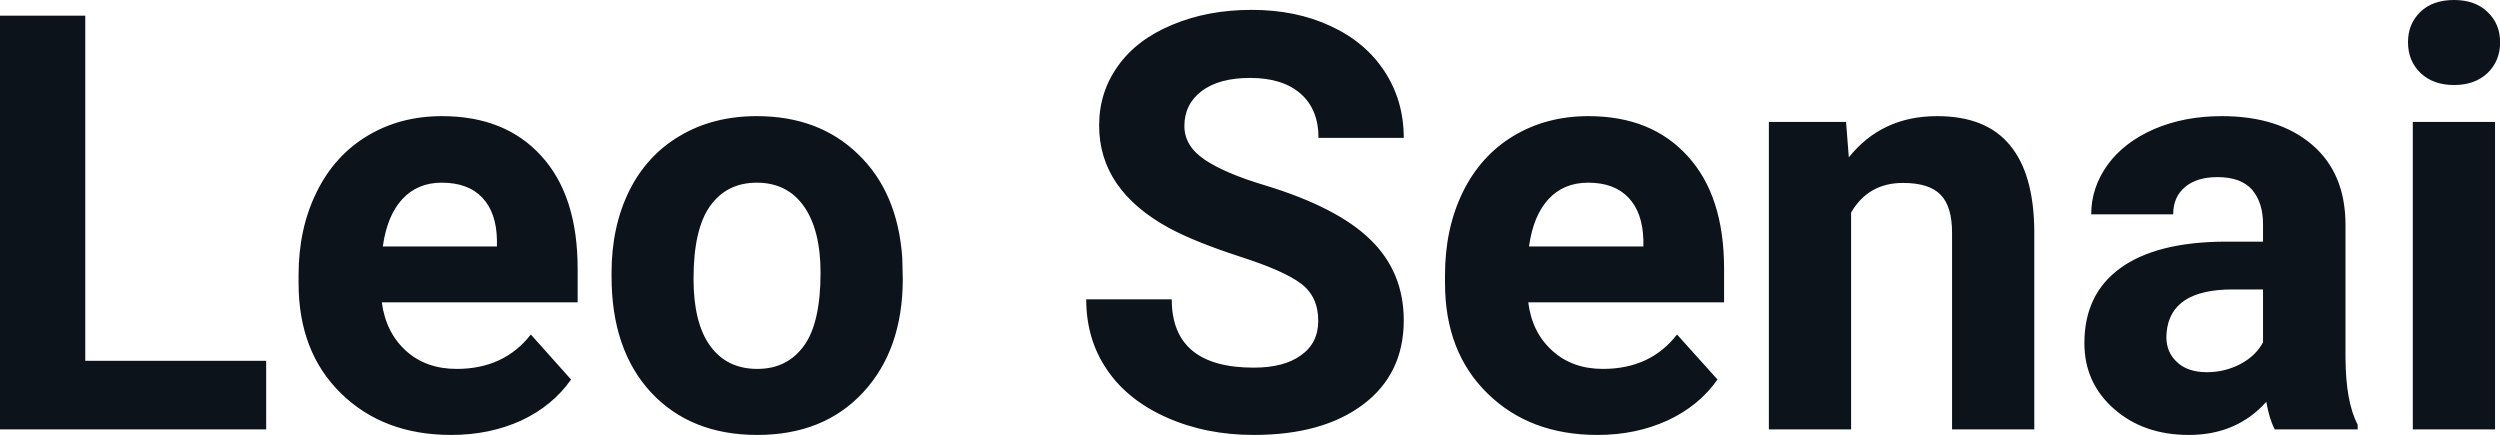 <?xml version="1.0" encoding="UTF-8" standalone="yes"?>
<svg xmlns="http://www.w3.org/2000/svg" width="100%" height="100%" viewBox="0 0 98.806 17.194" fill="#0D131A">
  <path d="M3.37 0.62L3.37 14.26L10.52 14.26L10.52 16.97L0 16.97L0 0.62L3.37 0.62ZM17.83 17.19L17.83 17.19Q15.16 17.19 13.48 15.55Q11.80 13.91 11.80 11.19L11.80 11.19L11.80 10.87Q11.80 9.04 12.51 7.60Q13.22 6.15 14.52 5.37Q15.81 4.59 17.47 4.59L17.47 4.59Q19.97 4.59 21.40 6.17Q22.83 7.74 22.83 10.62L22.83 10.62L22.83 11.95L15.09 11.95Q15.25 13.14 16.04 13.86Q16.83 14.58 18.05 14.58L18.05 14.58Q19.92 14.58 20.98 13.22L20.98 13.22L22.57 15.00Q21.84 16.04 20.60 16.62Q19.35 17.19 17.83 17.19ZM17.46 7.22L17.46 7.22Q16.50 7.22 15.90 7.87Q15.30 8.52 15.13 9.74L15.13 9.74L19.64 9.74L19.64 9.48Q19.62 8.40 19.06 7.81Q18.50 7.22 17.46 7.22ZM24.17 10.93L24.17 10.78Q24.17 8.97 24.86 7.56Q25.56 6.14 26.87 5.37Q28.18 4.59 29.91 4.59L29.91 4.59Q32.37 4.59 33.92 6.10Q35.48 7.60 35.66 10.19L35.66 10.19L35.68 11.02Q35.68 13.81 34.12 15.50Q32.56 17.19 29.93 17.19Q27.30 17.19 25.73 15.51Q24.17 13.82 24.17 10.93L24.17 10.93ZM27.41 11.02L27.41 11.02Q27.41 12.75 28.06 13.66Q28.72 14.58 29.93 14.58L29.93 14.58Q31.11 14.58 31.77 13.67Q32.43 12.77 32.43 10.78L32.43 10.78Q32.43 9.09 31.77 8.15Q31.11 7.22 29.91 7.22L29.91 7.22Q28.72 7.22 28.06 8.15Q27.41 9.07 27.41 11.02ZM52.10 12.68L52.10 12.68Q52.10 11.72 51.42 11.21Q50.75 10.70 49.00 10.14Q47.25 9.57 46.22 9.02L46.22 9.02Q43.44 7.51 43.44 4.96L43.44 4.96Q43.44 3.64 44.19 2.60Q44.93 1.56 46.33 0.98Q47.73 0.39 49.47 0.39L49.47 0.39Q51.22 0.39 52.59 1.03Q53.96 1.66 54.72 2.82Q55.48 3.98 55.48 5.45L55.48 5.45L52.11 5.45Q52.11 4.32 51.40 3.70Q50.69 3.08 49.41 3.08L49.41 3.08Q48.18 3.08 47.49 3.60Q46.81 4.12 46.81 4.98L46.81 4.98Q46.81 5.77 47.61 6.31Q48.41 6.85 49.98 7.32L49.98 7.32Q52.85 8.19 54.16 9.47Q55.48 10.75 55.48 12.66L55.48 12.66Q55.48 14.78 53.87 15.99Q52.27 17.19 49.55 17.19L49.55 17.19Q47.66 17.19 46.11 16.50Q44.56 15.81 43.75 14.61Q42.93 13.41 42.93 11.83L42.93 11.83L46.31 11.83Q46.31 14.53 49.55 14.53L49.55 14.53Q50.75 14.53 51.42 14.04Q52.10 13.56 52.10 12.68ZM63.14 17.19L63.14 17.19Q60.46 17.19 58.79 15.55Q57.11 13.91 57.11 11.19L57.11 11.19L57.11 10.87Q57.11 9.04 57.81 7.60Q58.52 6.15 59.82 5.37Q61.12 4.59 62.78 4.59L62.78 4.59Q65.27 4.59 66.70 6.17Q68.14 7.74 68.14 10.62L68.14 10.62L68.14 11.95L60.40 11.95Q60.55 13.14 61.35 13.86Q62.14 14.58 63.35 14.58L63.35 14.58Q65.23 14.58 66.28 13.22L66.28 13.22L67.88 15.00Q67.15 16.04 65.90 16.62Q64.65 17.19 63.14 17.19ZM62.77 7.22L62.77 7.22Q61.80 7.22 61.20 7.87Q60.60 8.52 60.43 9.74L60.43 9.74L64.95 9.74L64.95 9.48Q64.92 8.40 64.36 7.81Q63.80 7.22 62.77 7.22ZM69.91 4.82L72.96 4.82L73.07 6.22Q74.37 4.59 76.56 4.59L76.56 4.59Q78.49 4.59 79.43 5.73Q80.38 6.86 80.40 9.12L80.40 9.12L80.40 16.97L77.15 16.97L77.15 9.20Q77.15 8.16 76.70 7.70Q76.25 7.23 75.21 7.23L75.21 7.23Q73.84 7.23 73.16 8.40L73.16 8.40L73.16 16.97L69.91 16.97L69.91 4.82ZM93.18 16.97L89.90 16.97Q89.68 16.53 89.57 15.88L89.57 15.88Q88.40 17.19 86.51 17.19L86.51 17.19Q84.72 17.19 83.55 16.16Q82.38 15.13 82.38 13.56L82.38 13.56Q82.38 11.62 83.81 10.59Q85.24 9.56 87.95 9.55L87.95 9.55L89.44 9.55L89.44 8.85Q89.44 8.01 89.01 7.50Q88.57 7.00 87.64 7.00L87.64 7.00Q86.82 7.00 86.36 7.39Q85.89 7.78 85.89 8.47L85.89 8.47L82.65 8.47Q82.65 7.41 83.30 6.51Q83.95 5.62 85.14 5.10Q86.33 4.59 87.81 4.59L87.81 4.59Q90.06 4.59 91.38 5.72Q92.70 6.85 92.70 8.89L92.70 8.89L92.70 14.16Q92.71 15.89 93.18 16.78L93.18 16.78L93.18 16.97ZM87.22 14.71L87.22 14.71Q87.93 14.71 88.54 14.39Q89.15 14.07 89.44 13.53L89.44 13.53L89.44 11.44L88.23 11.44Q85.79 11.44 85.63 13.13L85.63 13.13L85.62 13.32Q85.62 13.93 86.05 14.32Q86.47 14.71 87.22 14.71ZM98.61 4.82L98.61 16.97L95.36 16.97L95.36 4.82L98.61 4.82ZM95.17 1.67L95.17 1.67Q95.17 0.94 95.66 0.47Q96.14 0 96.99 0L96.99 0Q97.82 0 98.31 0.47Q98.81 0.94 98.81 1.67L98.81 1.67Q98.81 2.41 98.31 2.89Q97.81 3.36 96.99 3.36Q96.17 3.36 95.67 2.89Q95.17 2.41 95.17 1.67Z" preserveAspectRatio="none"/>
</svg>